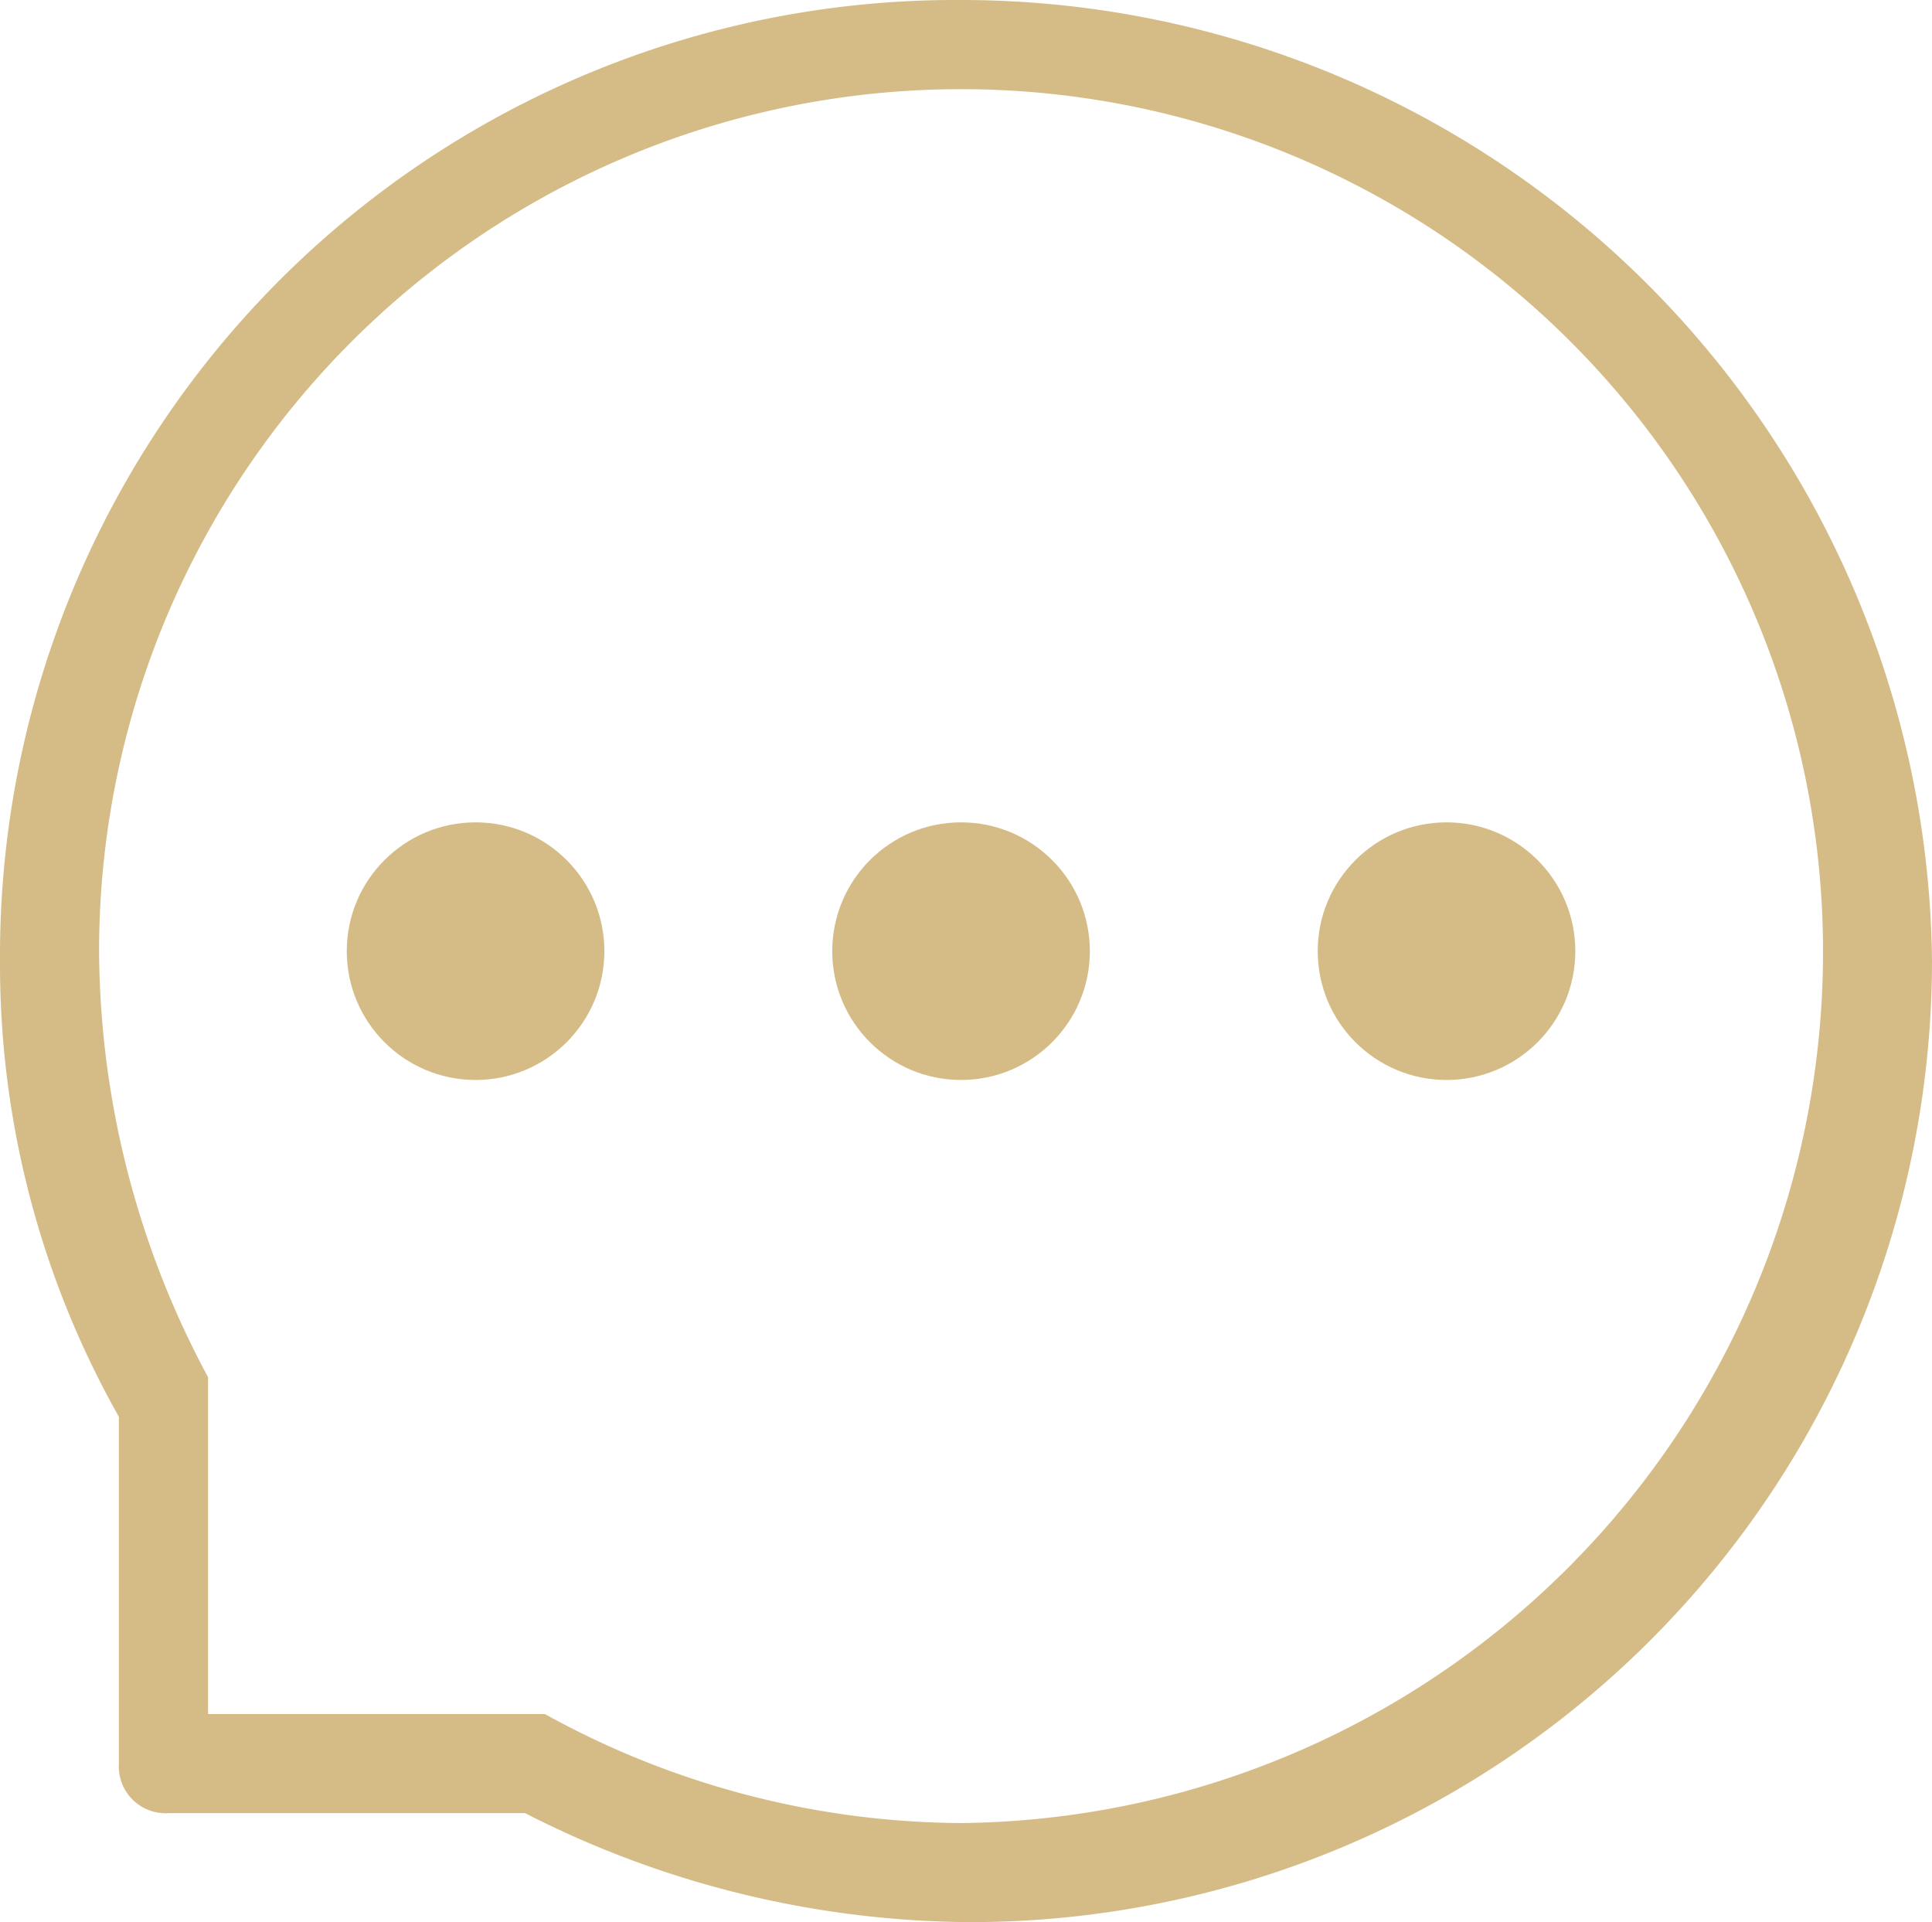<svg id="request" xmlns="http://www.w3.org/2000/svg" width="19.5" height="19.4" viewBox="0 0 19.5 19.4">
  <path id="Pfad_2124" data-name="Pfad 2124" d="M9.7,0A9.646,9.646,0,0,0,0,9.7a9.291,9.291,0,0,0,1.2,4.6v3.5a.472.472,0,0,0,.5.5H5.3a9.969,9.969,0,0,0,4.5,1.1,9.709,9.709,0,0,0,9.7-9.7A9.8,9.8,0,0,0,9.7,0Zm0,18.4a8.769,8.769,0,0,1-4.2-1.1H2.1V13.9A9.16,9.16,0,0,1,1,9.6a8.7,8.7,0,1,1,17.4,0A8.792,8.792,0,0,1,9.7,18.4Z" fill="#d5bc87"/>
  <circle id="Ellipse_72" data-name="Ellipse 72" cx="1.3" cy="1.3" r="1.3" transform="translate(3.5 8.3)" fill="#d5bc87"/>
  <circle id="Ellipse_73" data-name="Ellipse 73" cx="1.3" cy="1.3" r="1.3" transform="translate(8.4 8.3)" fill="#d5bc87"/>
  <circle id="Ellipse_74" data-name="Ellipse 74" cx="1.3" cy="1.3" r="1.3" transform="translate(13.3 8.3)" fill="#d5bc87"/>
</svg>
